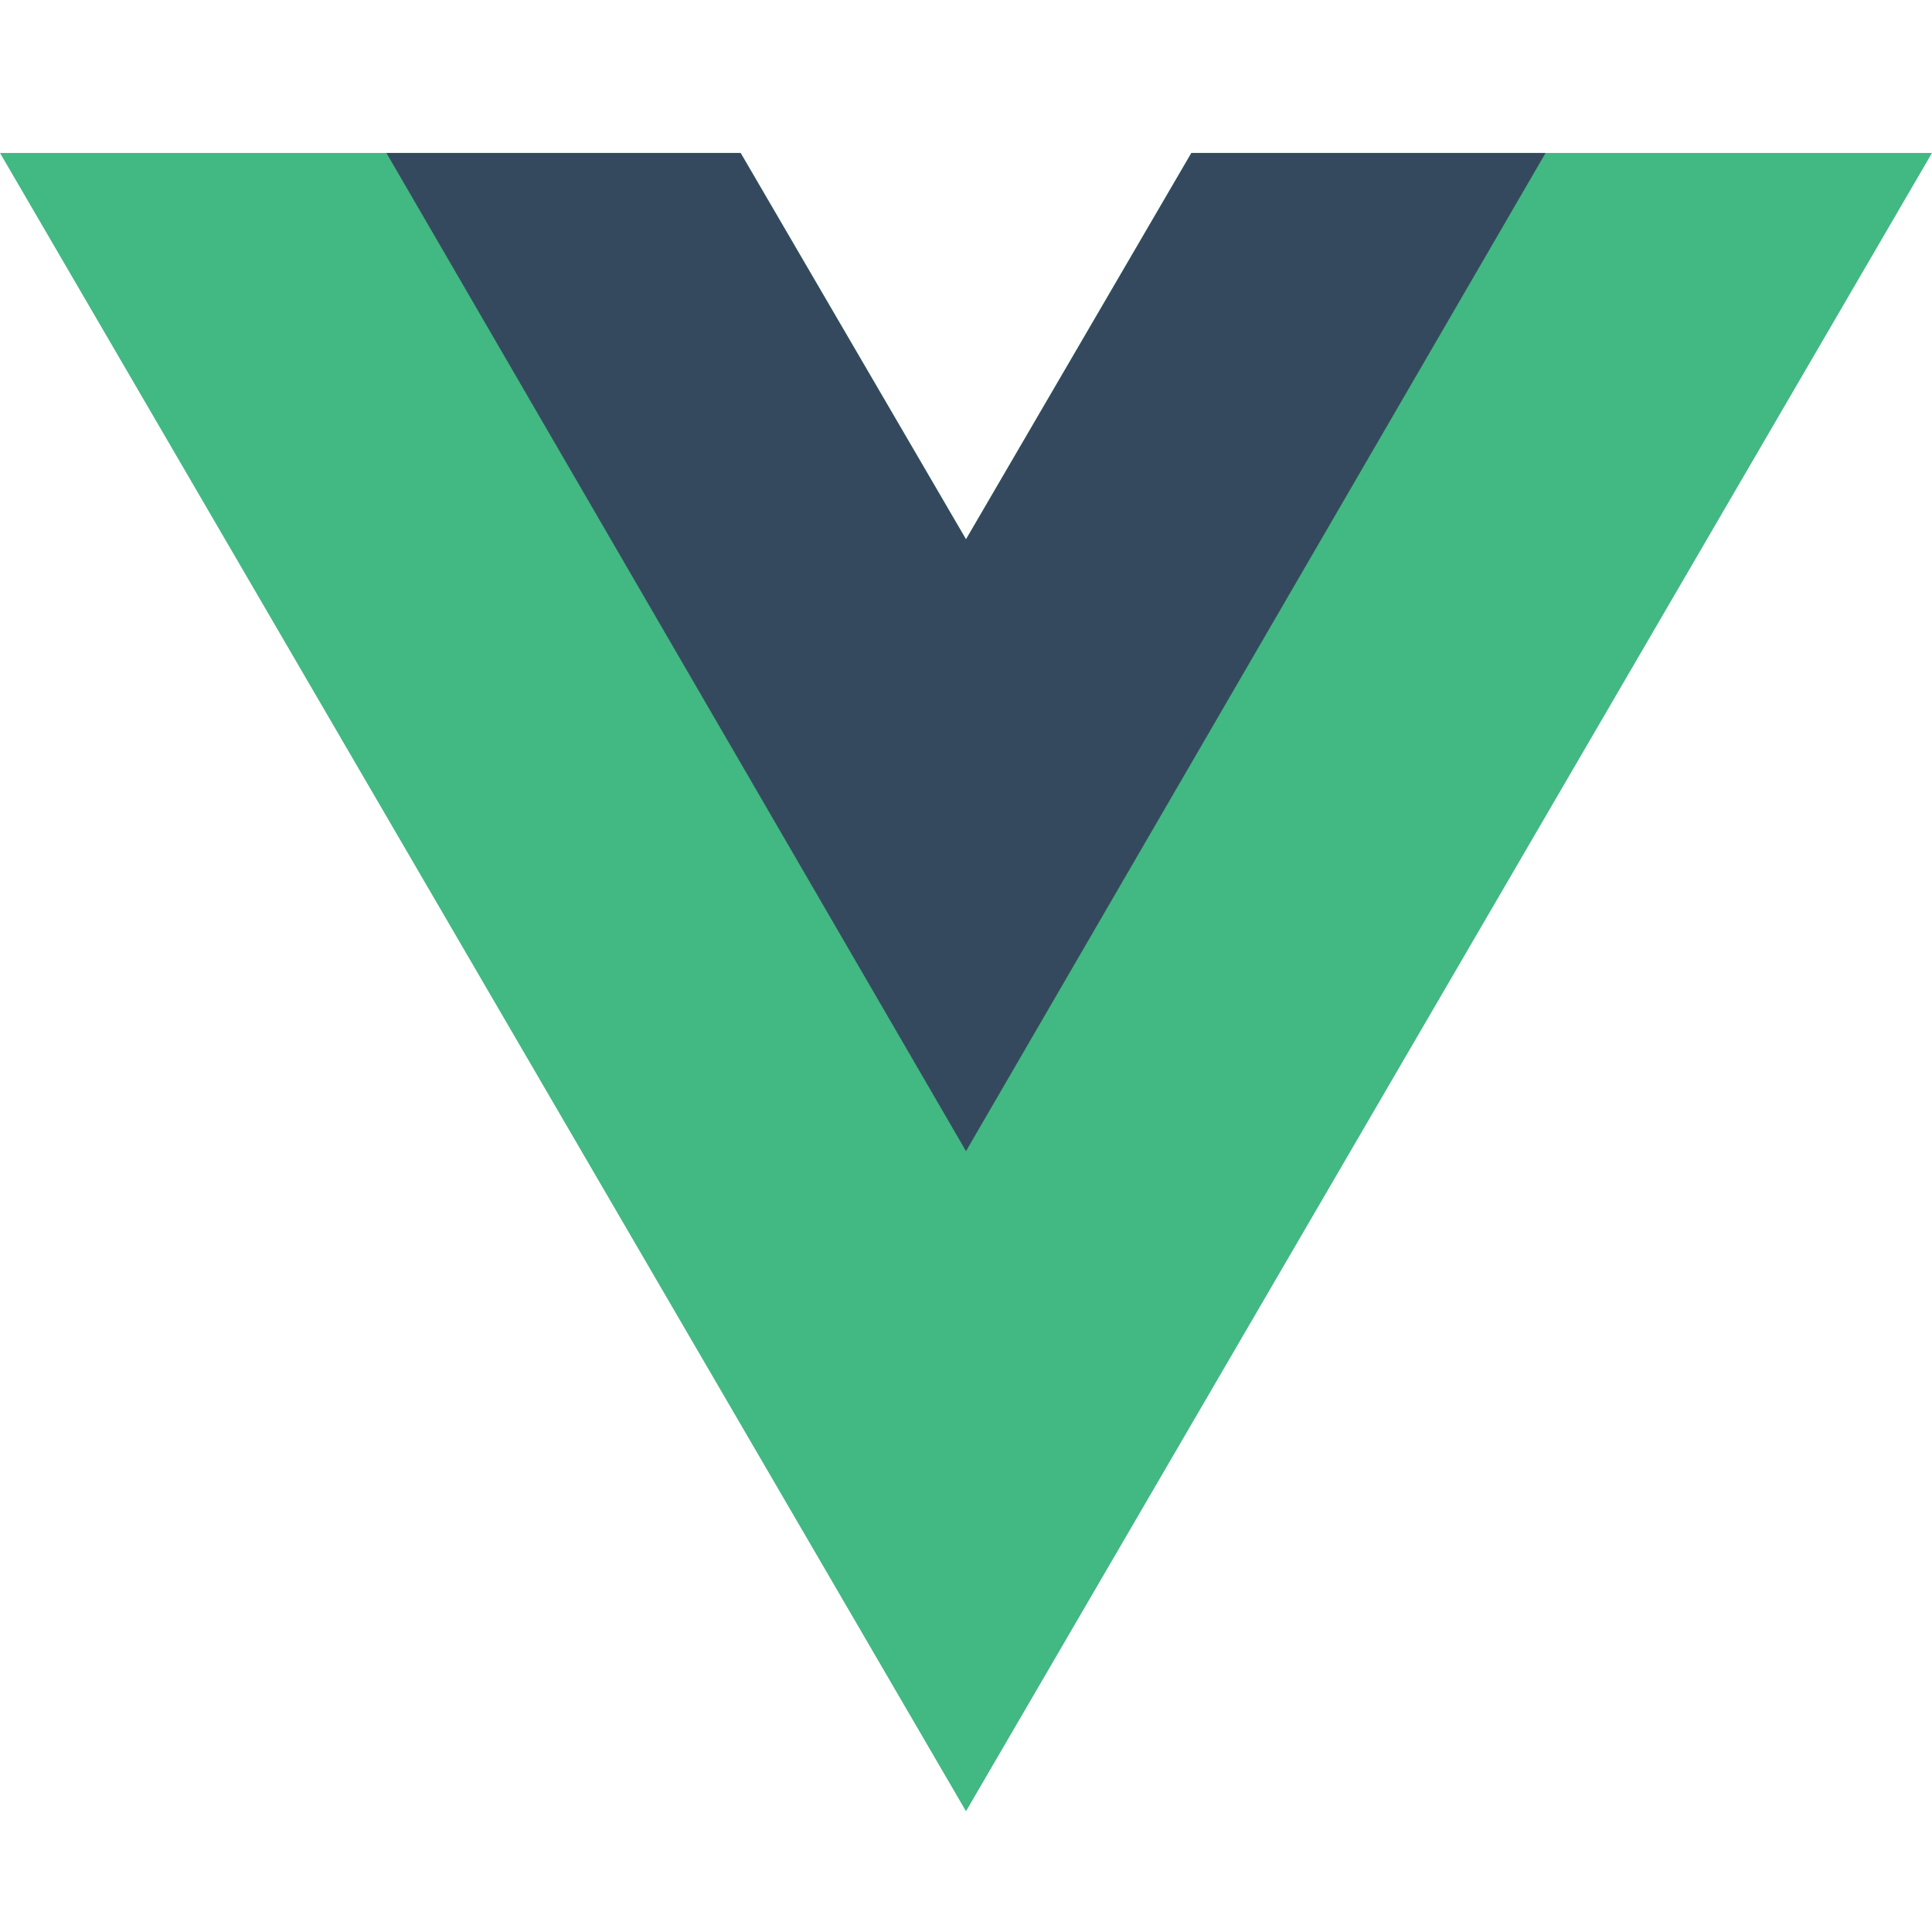 <?xml version="1.0" encoding="UTF-8"?>
<svg id="Layer_1" xmlns="http://www.w3.org/2000/svg" version="1.1" viewBox="0 0 24 24">
  <!-- Generator: Adobe Illustrator 29.5.1, SVG Export Plug-In . SVG Version: 2.1.0 Build 141)  -->
  <defs>
    <style>
      .st0 {
        fill: #42b883;
      }

      .st1 {
        fill: #35495e;
      }
    </style>
  </defs>
  <path class="st0" d="M14.8,1.9l-2.8,4.8-2.8-4.8H0l12,20.6L24,1.9h-9.2Z"/>
  <path class="st1" d="M14.8,1.9l-2.8,4.8-2.8-4.8h-4.4l7.2,12.4L19.2,1.9h-4.4Z"/>
</svg>